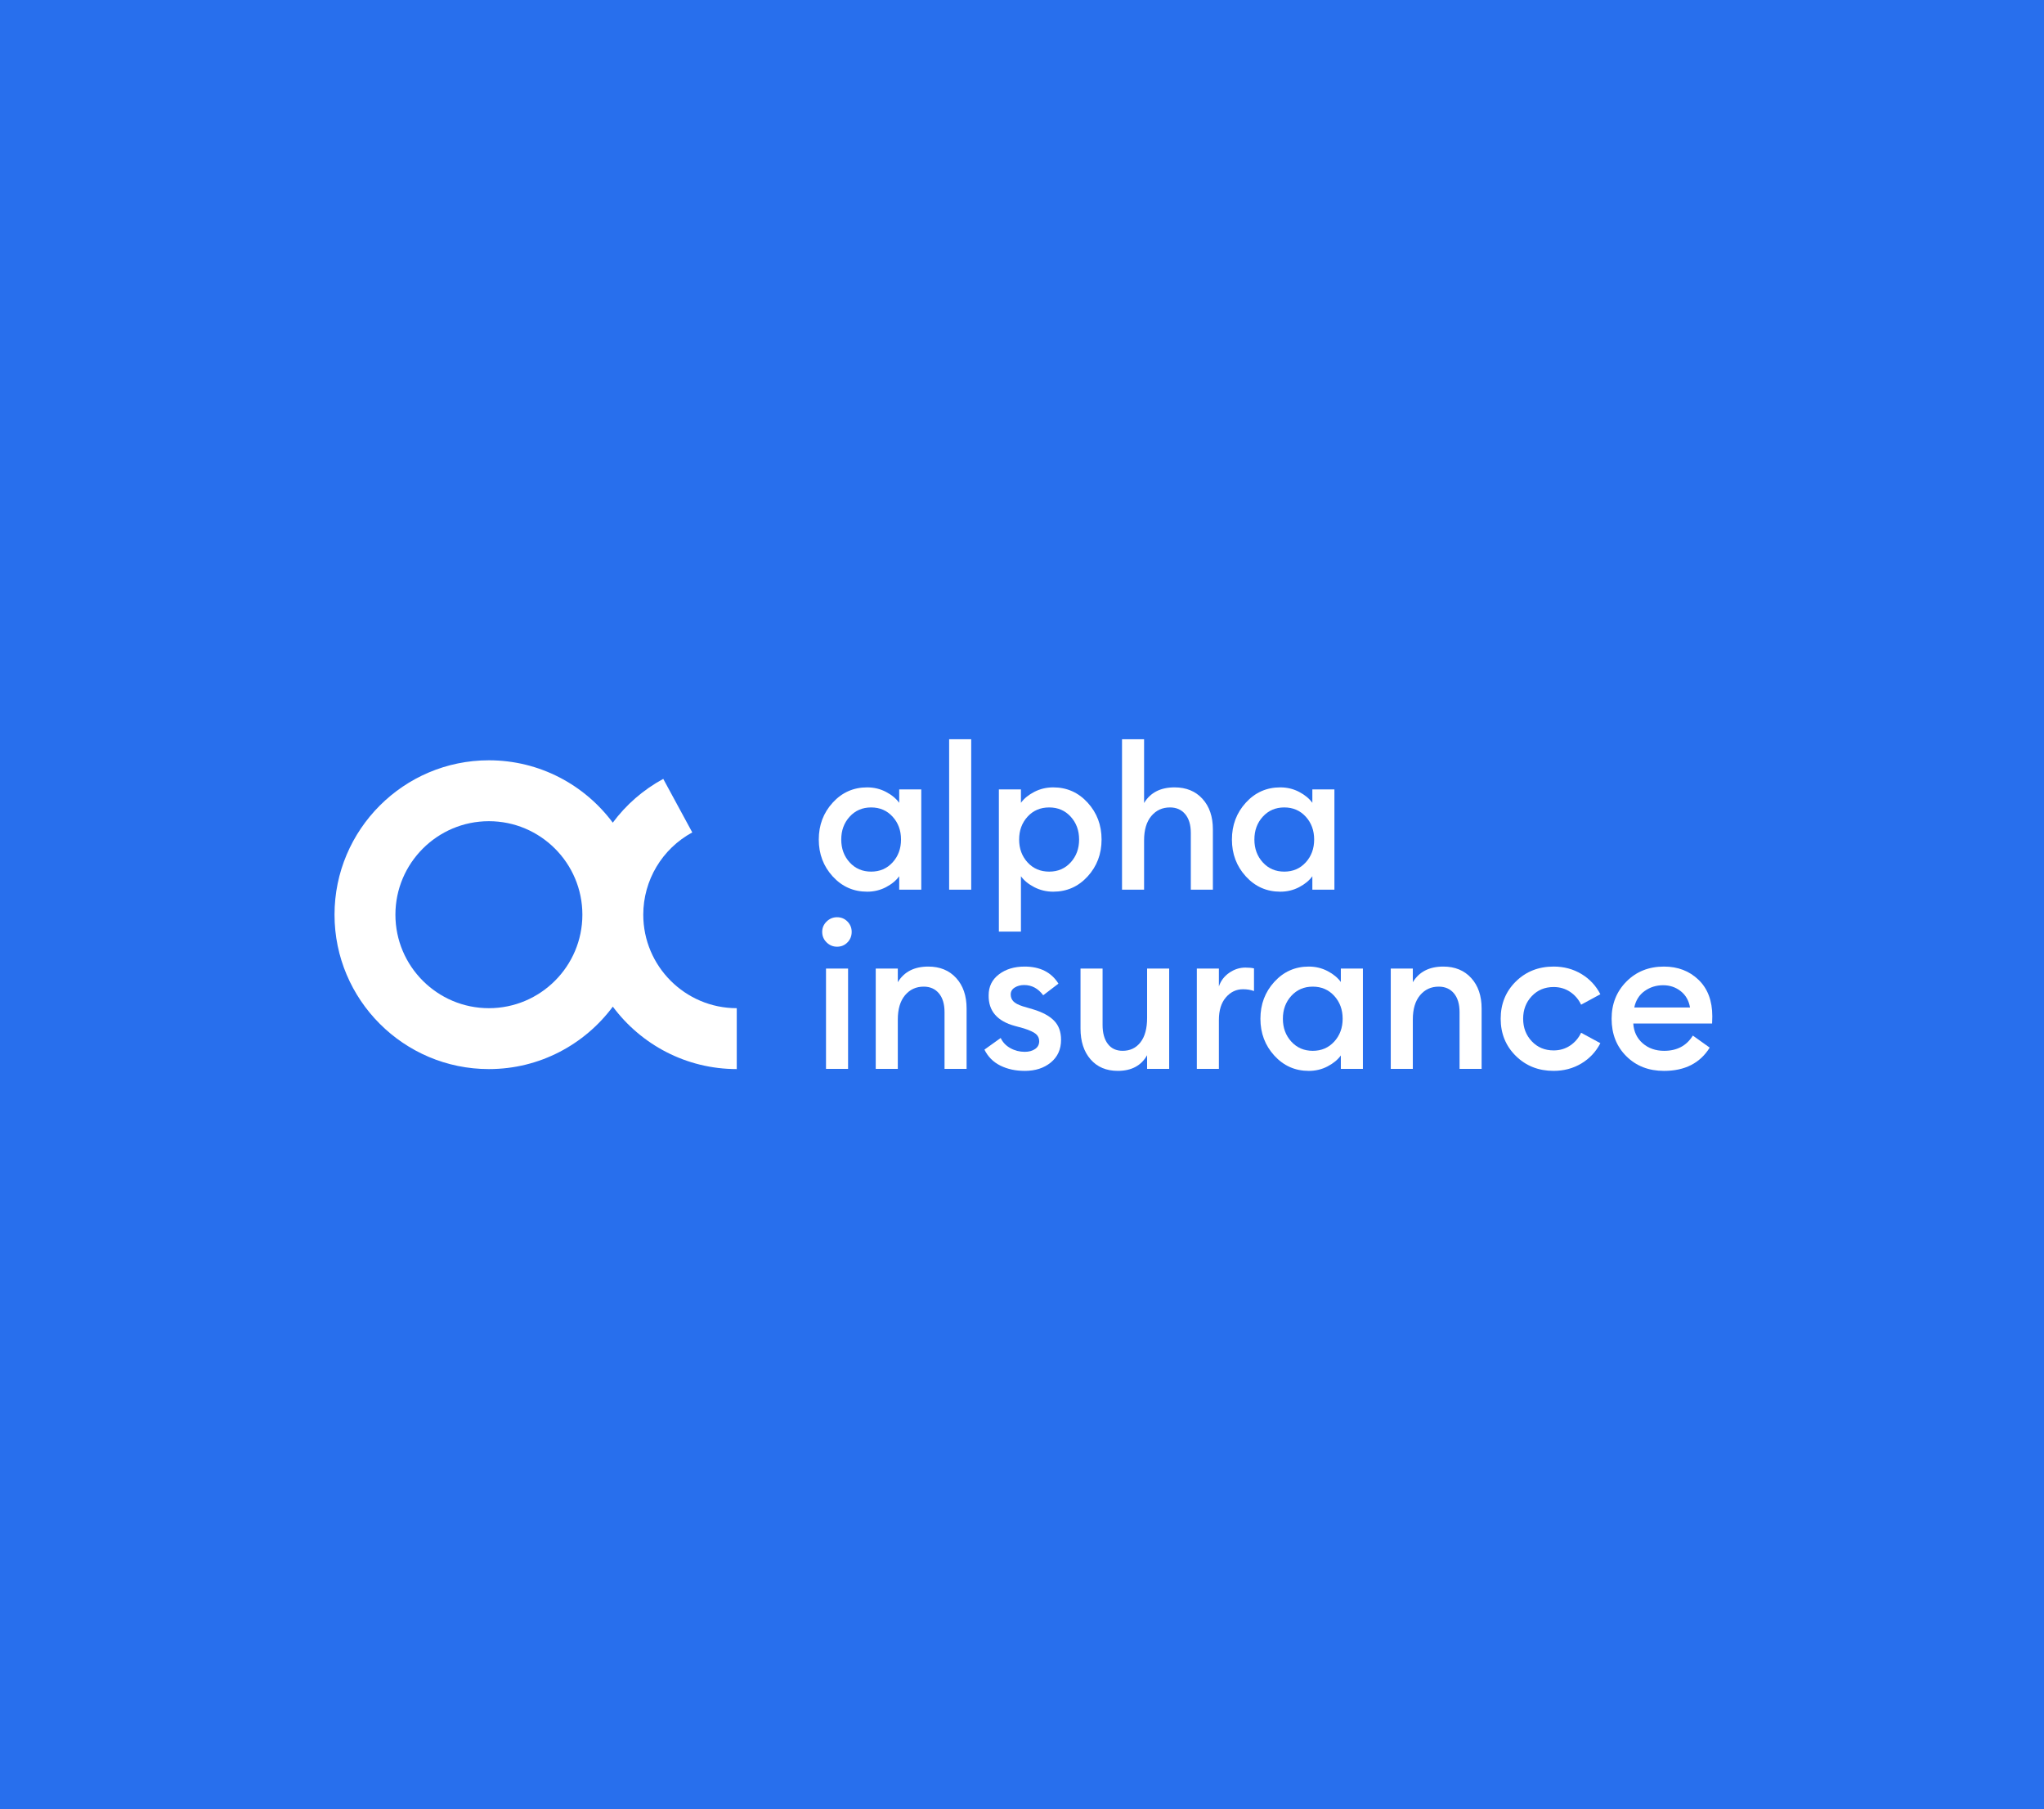 <svg width="721" height="638" viewBox="0 0 721 638" fill="none" xmlns="http://www.w3.org/2000/svg">
<rect x="0" y="0" width="721" height="638" fill="#333333" stroke="none"/>
<g clip-path="url(#clip0_533_56)">
<rect width="721" height="638" fill="white"/>
<path d="M0 0H721V638H0V0Z" fill="#286FED"/>
<path d="M305.867 314.45C301.056 314.45 297.011 312.658 293.733 309.074C290.454 305.491 288.816 301.151 288.816 296.058C288.816 290.966 290.454 286.627 293.733 283.043C297.011 279.459 301.056 277.666 305.867 277.666C308.272 277.666 310.488 278.197 312.517 279.258C314.544 280.319 316.1 281.605 317.186 283.114V278.374H324.968V313.743H317.186V309.004C316.1 310.513 314.544 311.798 312.517 312.86C310.488 313.921 308.272 314.452 305.867 314.452V314.45ZM299.712 304.122C301.693 306.292 304.215 307.376 307.282 307.376C310.348 307.376 312.871 306.291 314.852 304.122C316.833 301.954 317.823 299.266 317.823 296.058C317.823 292.85 316.833 290.164 314.852 287.994C312.871 285.826 310.347 284.74 307.282 284.74C304.216 284.74 301.693 285.826 299.712 287.994C297.731 290.164 296.741 292.852 296.741 296.058C296.741 299.264 297.731 301.954 299.712 304.122Z" fill="white"/>
<path d="M334.801 313.743V260.689H342.583V313.743H334.801Z" fill="white"/>
<path d="M360.126 328.528H352.344V278.374H360.126V283.114C361.211 281.605 362.779 280.32 364.831 279.258C366.882 278.197 369.111 277.666 371.517 277.666C376.328 277.666 380.371 279.459 383.65 283.043C386.928 286.627 388.567 290.965 388.567 296.058C388.567 301.151 386.928 305.491 383.65 309.074C380.371 312.658 376.328 314.45 371.517 314.45C369.111 314.45 366.883 313.92 364.831 312.858C362.779 311.797 361.21 310.513 360.126 309.002V328.526V328.528ZM370.102 307.377C373.167 307.377 375.691 306.292 377.672 304.123C379.652 301.955 380.643 299.267 380.643 296.059C380.643 292.851 379.652 290.165 377.672 287.995C375.691 285.827 373.167 284.741 370.102 284.741C366.988 284.741 364.442 285.827 362.461 287.995C360.48 290.165 359.49 292.853 359.49 296.059C359.49 299.265 360.48 301.955 362.461 304.123C364.442 306.293 366.988 307.377 370.102 307.377Z" fill="white"/>
<path d="M403.564 313.743H395.781V260.689H403.564V283.184C405.78 279.506 409.365 277.666 414.317 277.666C418.421 277.666 421.699 279.009 424.151 281.698C426.603 284.387 427.83 287.971 427.83 292.451V313.743H420.047V293.724C420.047 290.895 419.386 288.69 418.066 287.11C416.746 285.53 414.953 284.74 412.69 284.74C410.001 284.74 407.808 285.755 406.11 287.782C404.412 289.81 403.564 292.663 403.564 296.341V313.743Z" fill="white"/>
<path d="M451.599 314.45C446.788 314.45 442.744 312.658 439.466 309.074C436.187 305.491 434.549 301.151 434.549 296.058C434.549 290.966 436.187 286.627 439.466 283.043C442.744 279.459 446.788 277.666 451.599 277.666C454.005 277.666 456.221 278.197 458.249 279.258C460.277 280.319 461.833 281.605 462.918 283.114V278.374H470.701V313.743H462.918V309.004C461.833 310.513 460.277 311.798 458.249 312.86C456.221 313.921 454.005 314.452 451.599 314.452V314.45ZM445.444 304.122C447.425 306.292 449.948 307.376 453.014 307.376C456.081 307.376 458.603 306.291 460.584 304.122C462.565 301.954 463.555 299.266 463.555 296.058C463.555 292.85 462.565 290.164 460.584 287.994C458.603 285.826 456.08 284.74 453.014 284.74C449.949 284.74 447.425 285.826 445.444 287.994C443.463 290.164 442.473 292.852 442.473 296.058C442.473 299.264 443.463 301.954 445.444 304.122Z" fill="white"/>
<path d="M295.256 333.857C293.841 333.857 292.615 333.351 291.578 332.336C290.54 331.322 290.021 330.084 290.021 328.622C290.021 327.207 290.54 325.994 291.578 324.979C292.615 323.965 293.841 323.458 295.256 323.458C296.718 323.458 297.945 323.966 298.935 324.979C299.926 325.994 300.421 327.207 300.421 328.622C300.421 330.085 299.926 331.323 298.935 332.336C297.945 333.351 296.717 333.857 295.256 333.857ZM291.365 376.936V341.567H299.148V376.936H291.365Z" fill="white"/>
<path d="M308.908 376.938V341.569H316.691V346.379C318.907 342.701 322.492 340.861 327.444 340.861C331.548 340.861 334.826 342.206 337.278 344.894C339.73 347.582 340.957 351.166 340.957 355.646V376.938H333.174V356.919C333.174 354.089 332.513 351.886 331.193 350.305C329.873 348.725 328.08 347.935 325.817 347.935C323.128 347.935 320.935 348.95 319.237 350.976C317.539 353.005 316.691 355.857 316.691 359.536V376.937H308.908V376.938Z" fill="white"/>
<path d="M361.472 377.644C358.218 377.644 355.34 377.018 352.841 375.77C350.34 374.521 348.478 372.647 347.252 370.146L352.982 366.043C353.69 367.553 354.822 368.744 356.378 369.616C357.934 370.49 359.632 370.925 361.472 370.925C362.934 370.925 364.148 370.596 365.116 369.935C366.082 369.275 366.566 368.355 366.566 367.175C366.566 366.138 366.176 365.29 365.398 364.629C364.62 363.969 363.193 363.309 361.118 362.649L358.005 361.799C351.732 360.101 348.642 356.494 348.737 350.976C348.737 347.911 349.939 345.458 352.345 343.62C354.751 341.781 357.769 340.861 361.401 340.861C366.872 340.861 370.856 342.866 373.357 346.874L367.98 350.977C366.187 348.572 363.947 347.369 361.259 347.369C359.985 347.369 358.877 347.665 357.933 348.254C356.99 348.844 356.518 349.658 356.518 350.695C356.518 351.638 356.824 352.44 357.438 353.1C358.05 353.761 359.159 354.35 360.764 354.868L364.372 355.93C367.673 356.92 370.149 358.253 371.801 359.926C373.451 361.6 374.277 363.852 374.277 366.682C374.277 370.031 373.074 372.695 370.669 374.676C368.263 376.656 365.197 377.647 361.471 377.647L361.472 377.644Z" fill="white"/>
<path d="M394.3 377.642C390.243 377.642 387.036 376.287 384.678 373.574C382.32 370.863 381.141 367.243 381.141 362.716V341.565H388.923V361.442C388.923 364.272 389.535 366.5 390.763 368.126C391.988 369.754 393.734 370.567 395.999 370.567C398.639 370.567 400.738 369.565 402.295 367.56C403.851 365.556 404.63 362.691 404.63 358.965V341.564H412.413V376.933H404.63V372.123C402.554 375.801 399.112 377.641 394.301 377.641L394.3 377.642Z" fill="white"/>
<path d="M422.17 376.938V341.568H429.952V347.864C430.612 345.884 431.826 344.281 433.596 343.054C435.364 341.828 437.262 341.215 439.291 341.215C440.516 341.215 441.531 341.31 442.333 341.498V349.491C441.201 349.067 439.903 348.854 438.442 348.854C436.083 348.854 434.08 349.81 432.428 351.72C430.777 353.63 429.952 356.283 429.952 359.678V376.939L422.17 376.938Z" fill="white"/>
<path d="M461.65 377.646C456.839 377.646 452.794 375.854 449.516 372.27C446.238 368.686 444.6 364.347 444.6 359.253C444.6 354.159 446.238 349.822 449.516 346.237C452.794 342.654 456.839 340.861 461.65 340.861C464.055 340.861 466.272 341.392 468.3 342.453C470.327 343.515 471.884 344.799 472.969 346.309V341.57H480.752V376.939H472.969V372.2C471.884 373.709 470.327 374.994 468.3 376.055C466.272 377.117 464.055 377.647 461.65 377.647V377.646ZM455.495 367.318C457.476 369.487 459.999 370.572 463.065 370.572C466.131 370.572 468.654 369.487 470.635 367.318C472.616 365.15 473.606 362.462 473.606 359.254C473.606 356.046 472.616 353.36 470.635 351.19C468.654 349.021 466.131 347.936 463.065 347.936C460 347.936 457.476 349.021 455.495 351.19C453.514 353.359 452.524 356.047 452.524 359.254C452.524 362.461 453.514 365.15 455.495 367.318Z" fill="white"/>
<path d="M490.576 376.938V341.569H498.359V346.379C500.575 342.701 504.16 340.861 509.112 340.861C513.216 340.861 516.493 342.206 518.946 344.894C521.398 347.582 522.625 351.166 522.625 355.646V376.938H514.842V356.919C514.842 354.089 514.181 351.886 512.861 350.305C511.541 348.725 509.748 347.935 507.485 347.935C504.796 347.935 502.603 348.95 500.905 350.976C499.207 353.005 498.359 355.857 498.359 359.536V376.937H490.576V376.938Z" fill="white"/>
<path d="M548.027 377.642C542.697 377.642 538.252 375.885 534.691 372.372C531.13 368.86 529.35 364.485 529.35 359.25C529.35 354.014 531.13 349.642 534.691 346.127C538.252 342.615 542.696 340.857 548.027 340.857C551.659 340.857 554.925 341.731 557.826 343.475C560.727 345.22 562.955 347.601 564.511 350.619L557.719 354.297C556.823 352.412 555.526 350.902 553.828 349.77C552.13 348.637 550.195 348.072 548.027 348.072C544.913 348.072 542.342 349.145 540.316 351.29C538.287 353.436 537.273 356.09 537.273 359.249C537.273 362.407 538.286 365.061 540.316 367.207C542.343 369.353 544.914 370.426 548.027 370.426C550.195 370.426 552.13 369.86 553.828 368.728C555.526 367.596 556.822 366.087 557.719 364.2L564.511 367.879C562.955 370.897 560.727 373.279 557.826 375.023C554.925 376.768 551.659 377.64 548.027 377.64V377.642Z" fill="white"/>
<path d="M586.945 377.646C581.568 377.646 577.147 375.925 573.68 372.482C570.214 369.04 568.48 364.63 568.48 359.254C568.48 354.019 570.225 349.646 573.716 346.132C577.207 342.619 581.616 340.861 586.946 340.861C591.85 340.861 595.919 342.418 599.15 345.531C602.38 348.643 603.996 352.935 603.996 358.405C603.996 359.348 603.972 360.197 603.926 360.952H576.122C576.31 363.829 577.419 366.151 579.447 367.92C581.475 369.688 583.998 370.573 587.017 370.573C591.546 370.573 594.917 368.781 597.135 365.196L603.077 369.441C599.681 374.913 594.304 377.647 586.947 377.647L586.945 377.646ZM576.474 355.292H596.142C595.718 352.841 594.622 350.918 592.852 349.527C591.084 348.137 589.02 347.44 586.662 347.44C584.209 347.44 582.028 348.125 580.118 349.491C578.208 350.859 576.992 352.793 576.474 355.292Z" fill="white"/>
<path d="M226.907 322.563C226.907 310.45 233.531 299.334 244.194 293.553L233.956 274.673C226.834 278.535 220.805 283.84 216.149 290.113C206.215 276.774 190.327 268.117 172.452 268.117C142.426 268.116 117.998 292.541 117.998 322.563C117.998 352.586 142.426 377.011 172.452 377.011C190.338 377.011 206.234 368.342 216.167 354.989C226.1 368.342 241.996 377.011 259.882 377.011V355.535C241.7 355.535 226.907 340.745 226.907 322.563ZM172.452 355.535C154.27 355.535 139.477 340.745 139.477 322.563C139.477 304.382 154.27 289.592 172.452 289.592C190.635 289.592 205.428 304.382 205.428 322.563C205.428 340.745 190.635 355.535 172.452 355.535Z" fill="white"/>
</g>
<defs>
<clipPath id="clip0_533_56">
<rect width="721" height="638" fill="white"/>
</clipPath>
</defs>
</svg>
